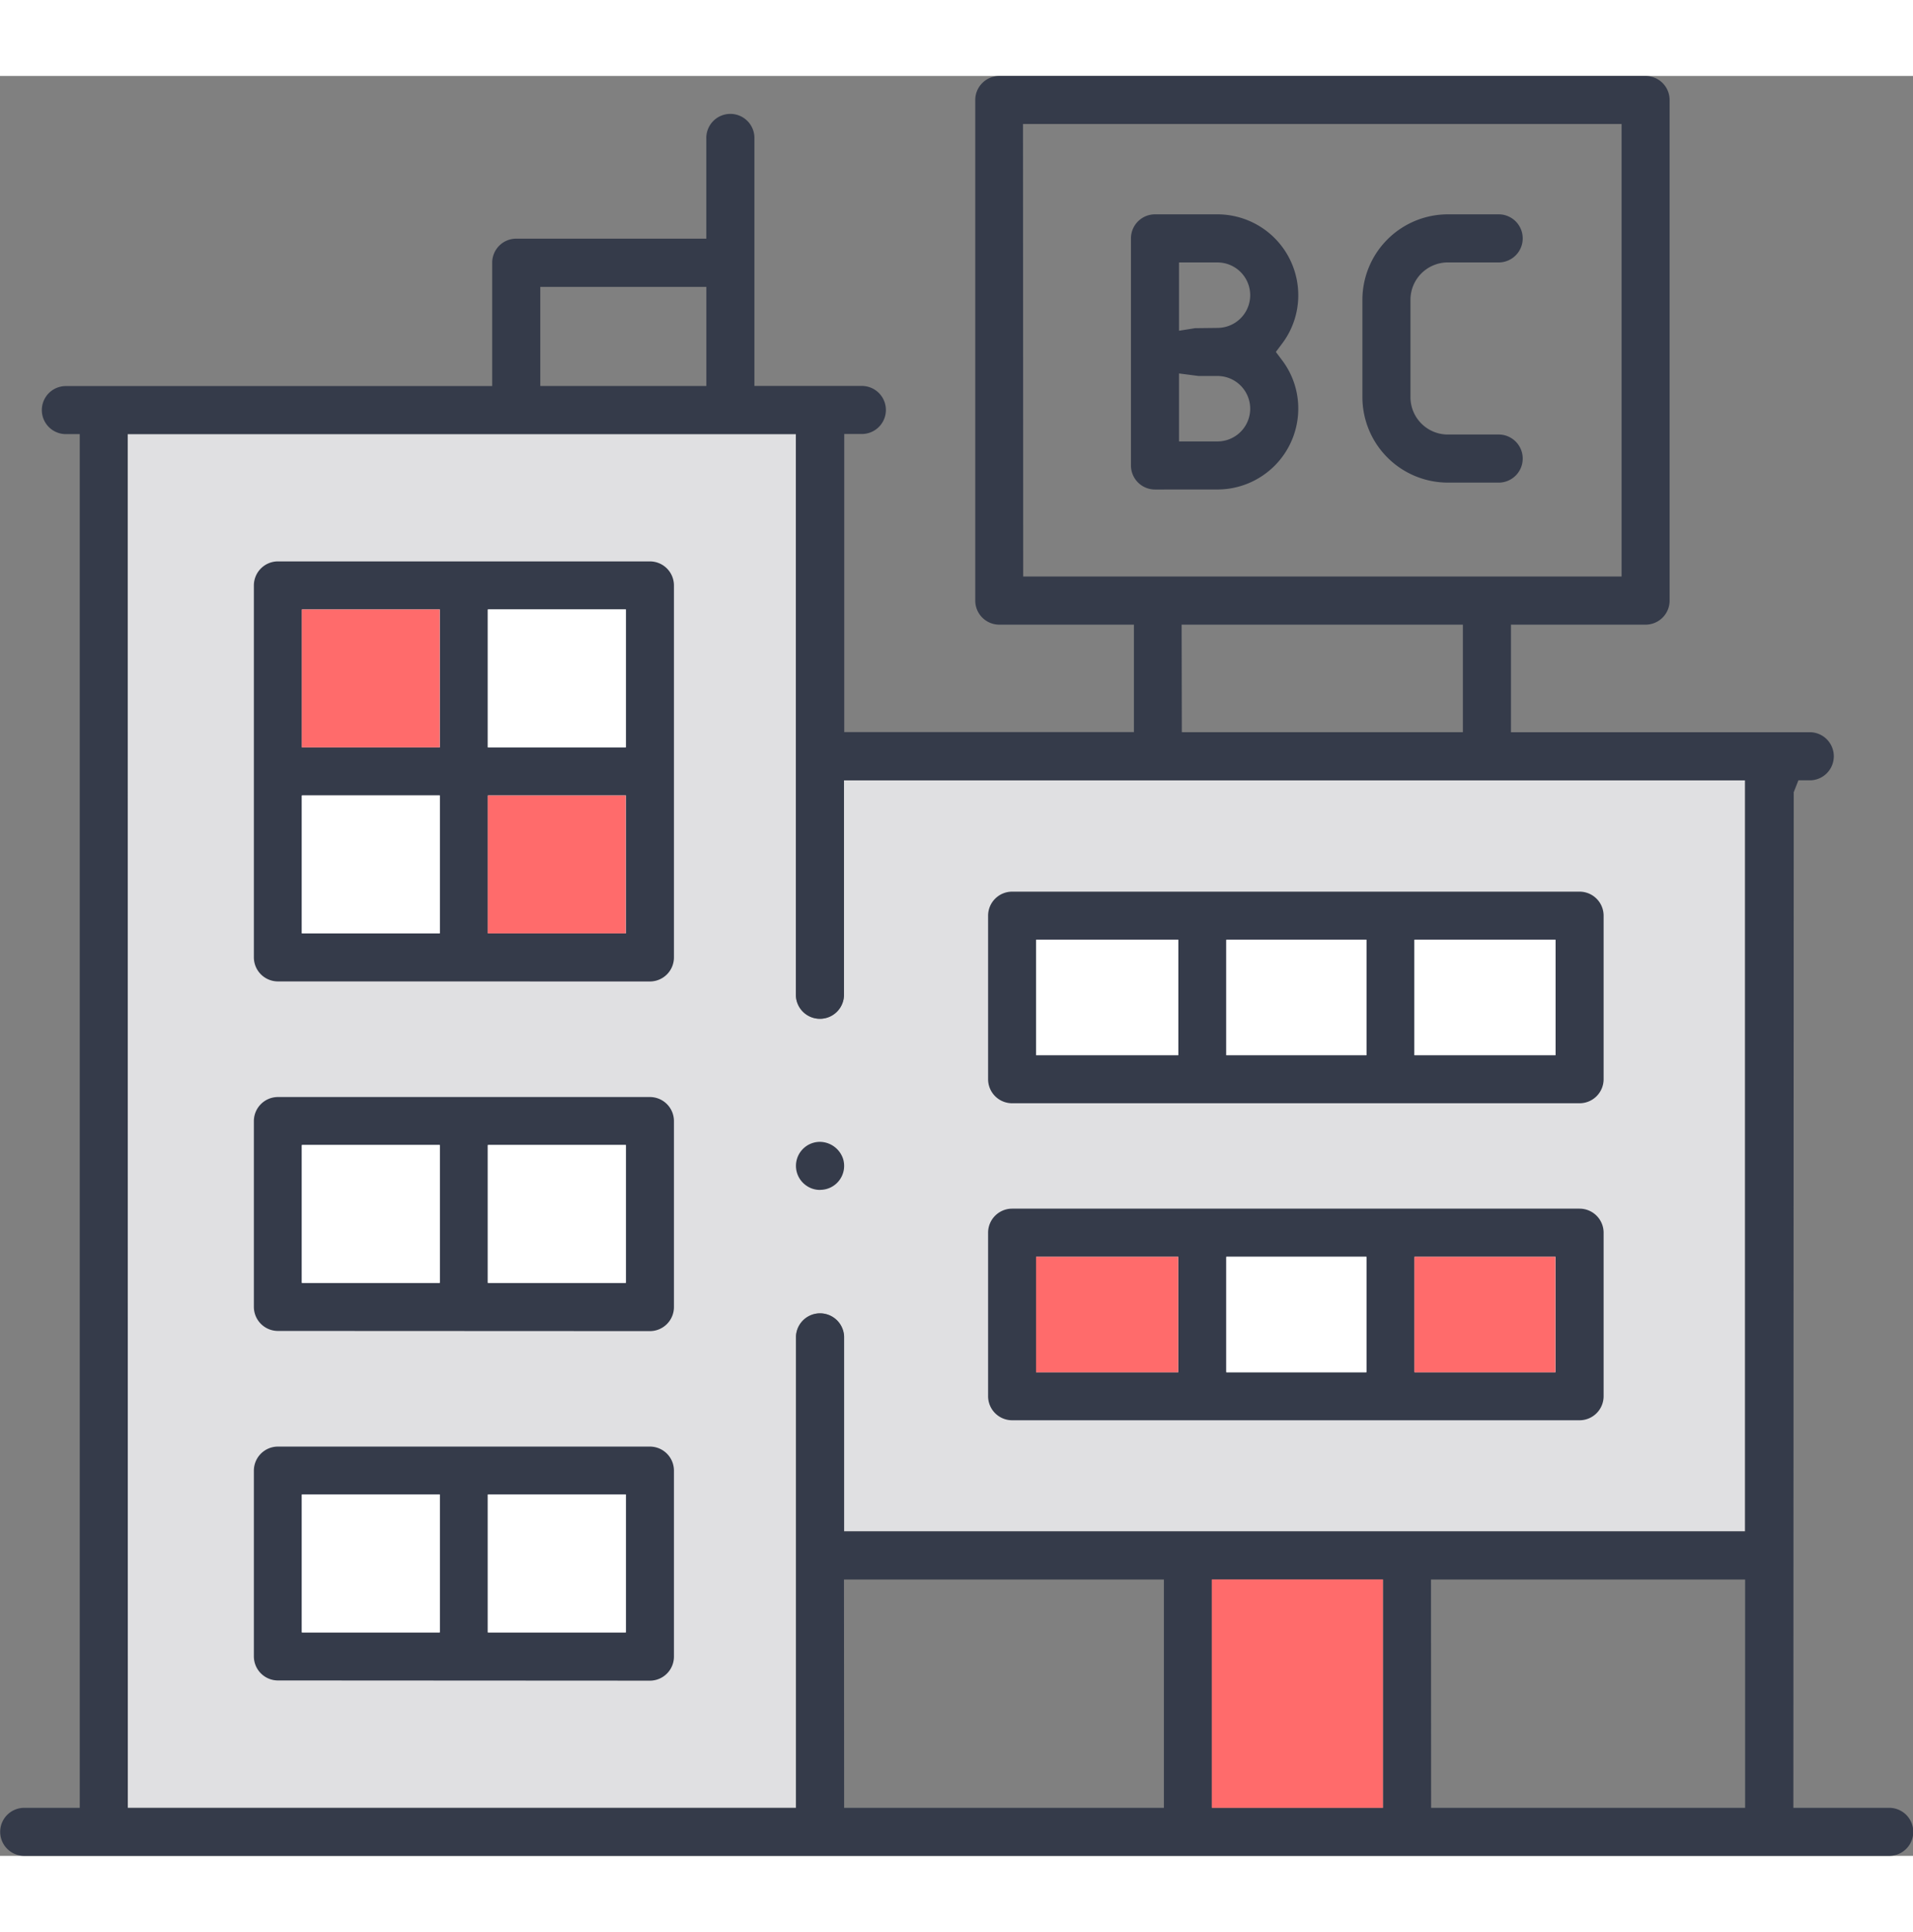 <?xml version="1.0" encoding="utf-8"?>
<svg xmlns="http://www.w3.org/2000/svg" width="60" height="60.595" viewBox="0 0 65.121 60.595">
  <rect x="0" y="0" width="65.121" height="60.595" fill="#808080" stroke="none"/>
  <g id="Group_38884" data-name="Group 38884" transform="translate(-197.076 -155.72)">
    <path id="Path_64617" data-name="Path 64617" d="M200.466,212h22.747V195.953a.819.819,0,0,1,1.637,0v6.633h30.671v-25.57H224.85v7.327a.819.819,0,0,1-1.637,0V165.23H200.466Z" transform="translate(0.956 2.683)" fill="#e0e0e2"/>
    <path id="Path_64618" data-name="Path 64618" d="M197.9,216.315a.818.818,0,1,1,0-1.636h1.89V167.913h-.472a.818.818,0,0,1,0-1.636h14.513v-4.2a.818.818,0,0,1,.817-.818h6.472v-3.4a.819.819,0,1,1,1.637,0v8.414h3.658a.818.818,0,1,1,0,1.636h-.6v10.149h9.861V174.4h-4.582a.819.819,0,0,1-.819-.819V156.538a.819.819,0,0,1,.819-.818h22a.819.819,0,0,1,.818.818v17.043a.819.819,0,0,1-.818.819h-4.583v3.662h10.2a.819.819,0,0,1,0,1.637h-.415l-.159.405-.012,34.575h3.263a.818.818,0,1,1,0,1.636Zm47.893-1.636h10.689v-7.773H245.789Zm-7.46,0h5.825v-7.773h-5.825Zm-12.522,0h10.886v-7.773H225.806Zm-24.384,0h22.747V198.635a.819.819,0,0,1,1.637,0v6.633h30.671V179.7H225.806v7.327a.819.819,0,0,1-1.637,0V167.913H201.422Zm35.88-36.618h9.567V174.4H237.3Zm-5.4-5.3h20.37V157.356H231.9Zm-16.439-6.487h5.653V162.9h-5.653Zm-8.932,44.069a.82.82,0,0,1-.818-.819V203.2a.82.82,0,0,1,.818-.819h12.663a.819.819,0,0,1,.819.819v6.331a.819.819,0,0,1-.819.819Zm7.15-1.637h4.7v-4.695h-4.7Zm-6.331,0h4.695v-4.695h-4.695Zm24.175-7.221a.819.819,0,0,1-.818-.818V195.1a.819.819,0,0,1,.818-.819h19.317a.819.819,0,0,1,.818.819v5.567a.819.819,0,0,1-.818.818Zm13.7-1.636h4.8V195.92h-4.8Zm-6.405,0h4.768V195.92h-4.768Zm-6.476,0h4.839V195.92h-4.839Zm-25.813-1.405a.82.82,0,0,1-.818-.819V191.3a.82.82,0,0,1,.818-.819h12.663a.819.819,0,0,1,.819.819v6.331a.819.819,0,0,1-.819.819Zm7.15-1.637h4.7v-4.695h-4.7Zm-6.331,0h4.695v-4.695h-4.695Zm17.636-3.164a.8.8,0,0,1-.451-.136.817.817,0,0,1,.456-1.5.842.842,0,0,1,.78.58.816.816,0,0,1-.785,1.054Zm6.539-2.95a.819.819,0,0,1-.818-.819v-5.567a.819.819,0,0,1,.818-.818h19.317a.819.819,0,0,1,.818.818v5.567a.819.819,0,0,1-.818.819Zm13.7-1.636h4.8v-3.932h-4.8Zm-6.405,0h4.768v-3.932h-4.768Zm-6.476,0h4.839v-3.932h-4.839Zm-25.813-2.512a.82.82,0,0,1-.818-.819V173.065a.82.82,0,0,1,.818-.819h12.663a.819.819,0,0,1,.819.819v12.663a.819.819,0,0,1-.819.819Zm7.15-1.638h4.7v-4.694h-4.7Zm-6.331,0h4.695v-4.694h-4.695Zm6.331-6.331h4.7v-4.695h-4.7Zm-6.331,0h4.695v-4.695h-4.695Zm29.037-8.777a.819.819,0,0,1-.817-.819v-7.731a.819.819,0,0,1,.817-.818h2.128a2.755,2.755,0,0,1,2.751,2.751,2.721,2.721,0,0,1-.551,1.65l-.212.283.212.283a2.716,2.716,0,0,1,.551,1.65,2.755,2.755,0,0,1-2.751,2.75Zm.819-1.637h1.309a1.114,1.114,0,1,0,0-2.228h-.644l-.665-.086Zm0-3.769.547-.087.762-.009a1.114,1.114,0,1,0,0-2.228h-1.309Zm9.151,5.171a2.912,2.912,0,0,1-2.908-2.908v-3.317a2.912,2.912,0,0,1,2.908-2.908h1.759a.819.819,0,0,1,0,1.637h-1.759a1.272,1.272,0,0,0-1.272,1.271v3.317a1.272,1.272,0,0,0,1.272,1.271h1.759a.819.819,0,0,1,0,1.637Z" fill="#353b4a"/>
    <rect id="Rectangle_6014" data-name="Rectangle 6014" width="4.695" height="4.694" transform="translate(213.681 180.216)" fill="#ff6b6b"/>
    <rect id="Rectangle_6015" data-name="Rectangle 6015" width="4.695" height="4.695" transform="translate(207.349 173.883)" fill="#ff6b6b"/>
    <rect id="Rectangle_6016" data-name="Rectangle 6016" width="4.799" height="3.931" transform="translate(245.224 195.92)" fill="#ff6b6b"/>
    <rect id="Rectangle_6017" data-name="Rectangle 6017" width="4.839" height="3.931" transform="translate(232.344 195.92)" fill="#ff6b6b"/>
    <rect id="Rectangle_6018" data-name="Rectangle 6018" width="5.824" height="7.774" transform="translate(238.328 206.905)" fill="#ff6b6b"/>
    <rect id="Rectangle_6019" data-name="Rectangle 6019" width="4.799" height="3.931" transform="translate(245.224 185.127)" fill="#fff"/>
    <rect id="Rectangle_6020" data-name="Rectangle 6020" width="4.769" height="3.931" transform="translate(238.819 185.127)" fill="#fff"/>
    <rect id="Rectangle_6021" data-name="Rectangle 6021" width="4.839" height="3.931" transform="translate(232.344 185.127)" fill="#fff"/>
    <rect id="Rectangle_6022" data-name="Rectangle 6022" width="4.695" height="4.695" transform="translate(213.681 204.013)" fill="#fff"/>
    <rect id="Rectangle_6023" data-name="Rectangle 6023" width="4.695" height="4.695" transform="translate(207.349 204.013)" fill="#fff"/>
    <rect id="Rectangle_6024" data-name="Rectangle 6024" width="4.695" height="4.694" transform="translate(213.681 192.115)" fill="#fff"/>
    <rect id="Rectangle_6025" data-name="Rectangle 6025" width="4.695" height="4.694" transform="translate(207.349 192.115)" fill="#fff"/>
    <rect id="Rectangle_6026" data-name="Rectangle 6026" width="4.695" height="4.694" transform="translate(207.349 180.216)" fill="#fff"/>
    <rect id="Rectangle_6027" data-name="Rectangle 6027" width="4.695" height="4.695" transform="translate(213.681 173.883)" fill="#fff"/>
    <rect id="Rectangle_6028" data-name="Rectangle 6028" width="4.769" height="3.931" transform="translate(238.819 195.92)" fill="#fff"/>
  </g>
</svg>
